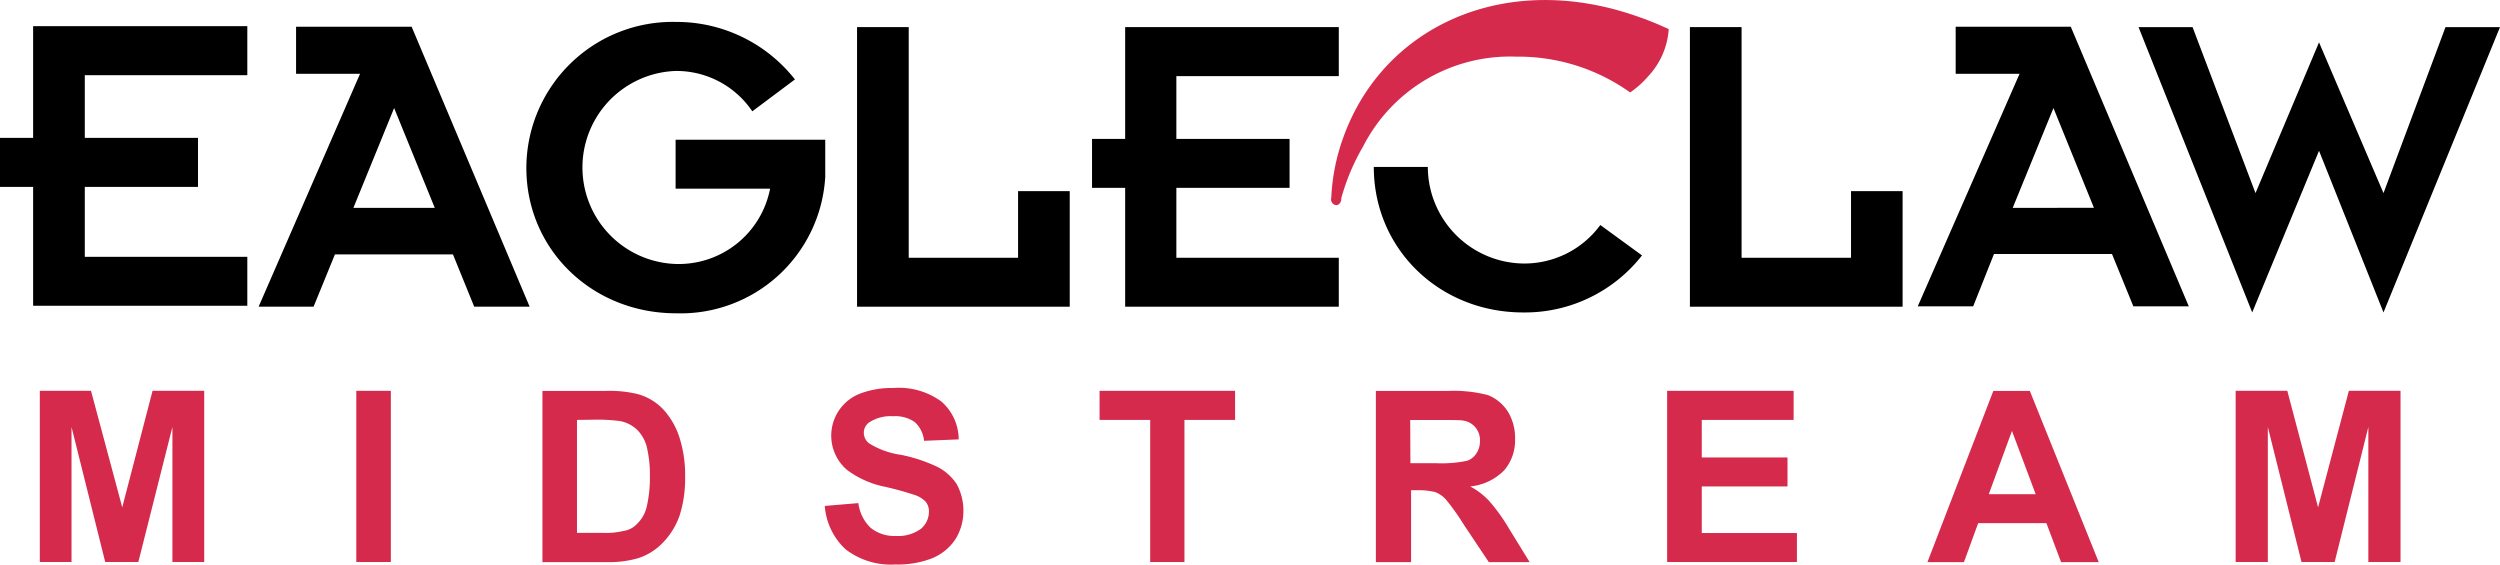<svg id="Layer_2" data-name="Layer 2" xmlns="http://www.w3.org/2000/svg" viewBox="0 0 265.65 60.02"><defs><style>.cls-1{fill:#d62a4c;}</style></defs><title>eagleclaw_logo</title><polygon points="3.52 19.86 3.52 19.86 0 19.86 0 14.65 3.52 14.65 3.52 2.78 26.28 2.78 26.28 7.99 9.01 7.99 9.01 14.65 21.04 14.65 21.04 19.86 9.01 19.86 9.01 27.29 26.28 27.29 26.28 32.49 3.52 32.49 3.52 19.86"/><path d="M40.06,10.51h-6.8v-5H45.54L58.08,35.26H52.19l-2.26-5.56H37.39l-2.27,5.56H29.28ZM48,24.76h0L43.68,14.15,39.35,24.76Z" transform="translate(-1.8 -2.67)"/><path d="M73.63,5h0a16,16,0,0,1,12.64,6.11l-4.53,3.39a9.72,9.72,0,0,0-8.11-4.29,10.26,10.26,0,0,0,0,20.51,9.89,9.89,0,0,0,10-8H73.59v-5.2h15.9v3.94a15.39,15.39,0,0,1-15.86,14.5c-8.86,0-15.9-6.72-15.9-15.46A15.55,15.55,0,0,1,73.63,5Z" transform="translate(-1.8 -2.67)"/><polygon points="91.07 2.88 91.07 2.88 96.56 2.88 96.56 27.39 108.18 27.39 108.18 20.31 113.67 20.31 113.67 32.59 91.07 32.59 91.07 2.88"/><polygon points="119.56 19.96 119.56 19.96 116.04 19.96 116.04 14.76 119.56 14.76 119.56 2.88 142.26 2.88 142.26 8.09 125 8.09 125 14.76 137.03 14.76 137.03 19.96 125 19.96 125 27.39 142.26 27.39 142.26 32.59 119.56 32.59 119.56 19.96"/><path class="cls-1" d="M175,12.48h0a20.43,20.43,0,0,0-12-3.79h-.1a17.53,17.53,0,0,0-16.26,9.55,23,23,0,0,0-2.32,5.51v.15c-.05.35-.3.61-.6.56a.61.61,0,0,1-.46-.76,21.56,21.56,0,0,1,1.26-6.37C148.74,5.46,161.78-.61,176,4.49c1.05.36,2.11.81,3.12,1.27a8.08,8.08,0,0,1-2.17,5,9.88,9.88,0,0,1-1.91,1.72Z" transform="translate(-1.8 -2.67)"/><path d="M153.52,20.41h0a10.29,10.29,0,0,0,10.12,10.26,10,10,0,0,0,8.21-4.09l4.43,3.23a15.79,15.79,0,0,1-12.64,6.06c-8.86,0-15.86-6.72-15.86-15.46Z" transform="translate(-1.8 -2.67)"/><polygon points="179.57 2.88 179.57 2.88 185.06 2.88 185.06 27.39 196.69 27.39 196.69 20.31 202.17 20.31 202.17 32.59 179.57 32.59 179.57 2.88"/><path d="M216.4,10.51h-6.79v-5h12.23l12.54,29.71h-5.89l-2.27-5.56H213.68l-2.21,5.56h-5.89Zm7.9,14.24h0L220,14.15l-4.33,10.61Z" transform="translate(-1.8 -2.67)"/><polygon points="227.24 2.88 227.24 2.88 232.98 2.88 239.67 20.52 246.42 4.5 253.27 20.52 259.86 2.88 265.65 2.88 253.27 33.2 246.42 16.02 239.32 33.2 227.24 2.88"/><polygon class="cls-1" points="4.23 59.72 4.23 59.72 4.23 41.53 9.67 41.53 12.99 53.91 16.21 41.53 21.7 41.53 21.7 59.72 18.32 59.72 18.32 45.37 14.7 59.72 11.18 59.72 7.6 45.37 7.6 59.72 4.23 59.72"/><polygon class="cls-1" points="37.86 41.53 37.86 41.53 41.53 41.53 41.53 59.72 37.86 59.72 37.86 41.53"/><path class="cls-1" d="M59.44,44.21h6.69a12.42,12.42,0,0,1,3.48.35,5.83,5.83,0,0,1,2.72,1.67A8,8,0,0,1,74,49.16a13.16,13.16,0,0,1,.6,4.29,12.81,12.81,0,0,1-.55,3.89,7.77,7.77,0,0,1-2,3.18A6.23,6.23,0,0,1,69.55,62a10.89,10.89,0,0,1-3.22.4H59.44Zm3.67,3.08h0v12h2.72a7.71,7.71,0,0,0,2.21-.2,2.43,2.43,0,0,0,1.46-.76,3.71,3.71,0,0,0,1-1.72,14,14,0,0,0,.36-3.33,12.74,12.74,0,0,0-.36-3.23,4,4,0,0,0-1.06-1.77,3.65,3.65,0,0,0-1.71-.86,18.58,18.58,0,0,0-3-.15Z" transform="translate(-1.8 -2.67)"/><path class="cls-1" d="M89.44,56.43h0l3.57-.3a4.36,4.36,0,0,0,1.31,2.63,4,4,0,0,0,2.67.86,4.1,4.1,0,0,0,2.67-.76,2.39,2.39,0,0,0,.85-1.77,1.65,1.65,0,0,0-.35-1.11,2.91,2.91,0,0,0-1.31-.76c-.46-.15-1.42-.46-2.93-.81a10,10,0,0,1-4.13-1.82,4.79,4.79,0,0,1,1.36-8.08,9.43,9.43,0,0,1,3.57-.61,7.62,7.62,0,0,1,5.14,1.46,5.37,5.37,0,0,1,1.81,4l-3.68.15a3.07,3.07,0,0,0-1-2,3.64,3.64,0,0,0-2.32-.61,4.13,4.13,0,0,0-2.52.66,1.34,1.34,0,0,0-.56,1.11,1.41,1.41,0,0,0,.56,1.11A8.69,8.69,0,0,0,97.54,51a16.75,16.75,0,0,1,3.93,1.31,5.43,5.43,0,0,1,2,1.82,5.9,5.9,0,0,1,.7,2.93,5.63,5.63,0,0,1-.86,2.93,5.44,5.44,0,0,1-2.46,2,10,10,0,0,1-3.93.66,7.86,7.86,0,0,1-5.28-1.62A7,7,0,0,1,89.44,56.43Z" transform="translate(-1.8 -2.67)"/><polygon class="cls-1" points="122.22 59.72 122.22 59.72 122.22 44.62 116.84 44.62 116.84 41.53 131.24 41.53 131.24 44.62 125.86 44.62 125.86 59.72 122.22 59.72"/><path class="cls-1" d="M148,62.4h0V44.21h7.7a14.39,14.39,0,0,1,4.23.45,4.5,4.5,0,0,1,2.11,1.77,5.34,5.34,0,0,1,.75,2.88,4.89,4.89,0,0,1-1.15,3.33,5.85,5.85,0,0,1-3.62,1.72,7.76,7.76,0,0,1,2,1.52,19.21,19.21,0,0,1,2.11,2.93l2.21,3.59H160l-2.67-4a24.23,24.23,0,0,0-1.91-2.68,3.08,3.08,0,0,0-1.11-.76,7.43,7.43,0,0,0-1.81-.2h-.76V62.4Zm3.67-10.51h2.72a13.31,13.31,0,0,0,3.27-.25,1.85,1.85,0,0,0,1-.76,2.28,2.28,0,0,0,.4-1.36,2.08,2.08,0,0,0-1.86-2.17c-.3-.05-1.21-.05-2.72-.05h-2.83Z" transform="translate(-1.8 -2.67)"/><polygon class="cls-1" points="177.15 59.72 177.15 59.72 177.15 41.53 190.59 41.53 190.59 44.62 180.83 44.62 180.83 48.61 189.94 48.61 189.94 51.69 180.83 51.69 180.83 56.64 190.94 56.64 190.94 59.72 177.15 59.72"/><path class="cls-1" d="M224.81,62.4h-4l-1.56-4.14H212l-1.51,4.14h-3.88l7-18.19h3.88Zm-6.7-7.22h0l-2.52-6.72-2.46,6.72Z" transform="translate(-1.8 -2.67)"/><polygon class="cls-1" points="237.56 59.72 237.56 59.72 237.56 41.53 243.05 41.53 246.32 53.91 249.59 41.53 255.08 41.53 255.08 59.72 251.66 59.72 251.66 45.37 248.08 59.72 244.56 59.72 240.98 45.37 240.98 59.72 237.56 59.72"/></svg>